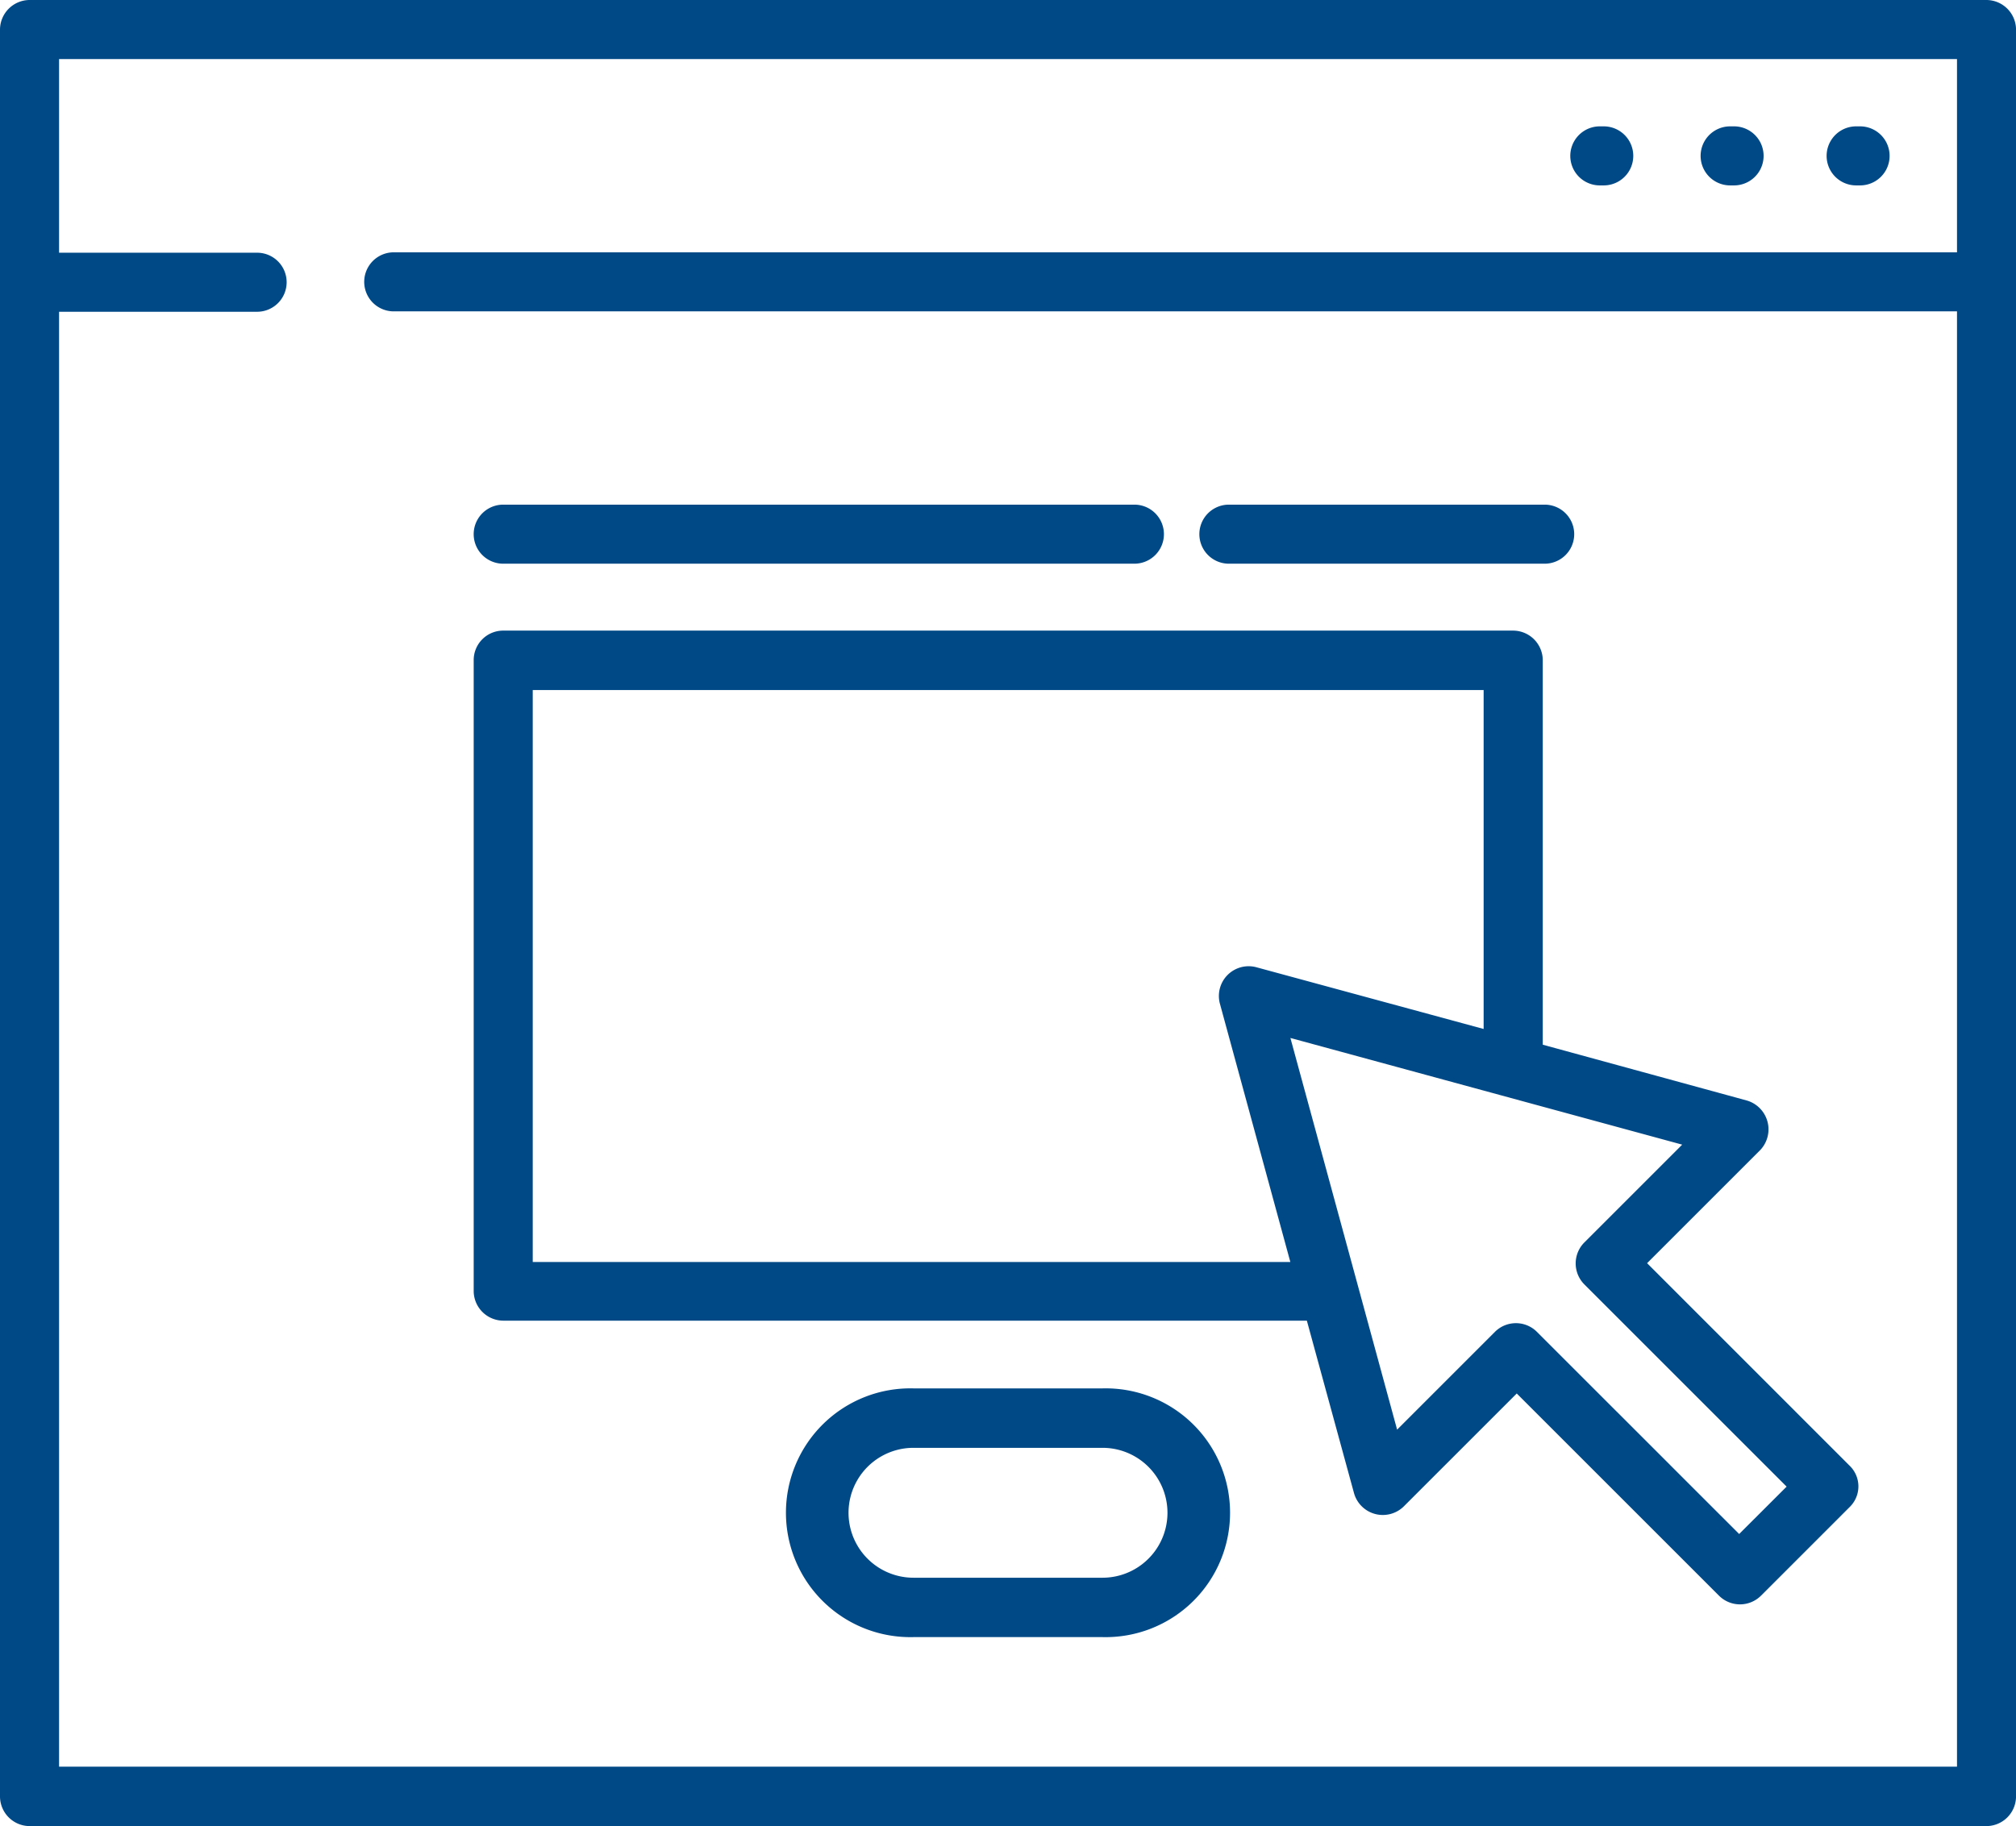 <svg id="Group_17" data-name="Group 17" xmlns="http://www.w3.org/2000/svg" viewBox="0 0 102.912 93.244">
  <defs>
    <style>
      .cls-1 {
        fill: #004987;
      }
    </style>
  </defs>
  <g id="Group_2" data-name="Group 2">
    <g id="Group_1" data-name="Group 1">
      <path id="Path_1" data-name="Path 1" class="cls-1" d="M101.4,0H1.507A1.518,1.518,0,0,0,0,1.507V91.736a1.518,1.518,0,0,0,1.507,1.507h99.9a1.518,1.518,0,0,0,1.507-1.507V1.507A1.518,1.518,0,0,0,101.4,0ZM99.9,12.884H20.1a1.507,1.507,0,1,0,0,3.015H99.9v74.31H3.015V15.919h10.11a1.507,1.507,0,1,0,0-3.015H3.015V3.015H99.9v9.869Z"/>
    </g>
  </g>
  <g id="Group_4" data-name="Group 4" transform="translate(40.28 70.893)">
    <g id="Group_3" data-name="Group 3">
      <path id="Path_2" data-name="Path 2" class="cls-1" d="M216.4,352.7h-9.648a6.352,6.352,0,1,0,0,12.7H216.4a6.352,6.352,0,1,0,0-12.7Zm0,9.668h-9.648a3.316,3.316,0,1,1,0-6.633H216.4a3.316,3.316,0,0,1,0,6.633Z" transform="translate(-200.4 -352.7)"/>
    </g>
  </g>
  <g id="Group_6" data-name="Group 6" transform="translate(86.812 6.452)">
    <g id="Group_5" data-name="Group 5">
      <path id="Path_3" data-name="Path 3" class="cls-1" d="M433.608,32.1h-.2a1.507,1.507,0,1,0,0,3.015h.2a1.507,1.507,0,1,0,0-3.015Z" transform="translate(-431.9 -32.1)"/>
    </g>
  </g>
  <g id="Group_8" data-name="Group 8" transform="translate(93.244 6.452)">
    <g id="Group_7" data-name="Group 7">
      <path id="Path_4" data-name="Path 4" class="cls-1" d="M465.608,32.1h-.2a1.507,1.507,0,0,0,0,3.015h.2a1.507,1.507,0,1,0,0-3.015Z" transform="translate(-463.9 -32.1)"/>
    </g>
  </g>
  <g id="Group_10" data-name="Group 10" transform="translate(80.159 6.452)">
    <g id="Group_9" data-name="Group 9">
      <path id="Path_5" data-name="Path 5" class="cls-1" d="M400.508,32.1h-.2a1.507,1.507,0,1,0,0,3.015h.2a1.507,1.507,0,1,0,0-3.015Z" transform="translate(-398.8 -32.1)"/>
    </g>
  </g>
  <g id="Group_12" data-name="Group 12" transform="translate(24.18 32.2)">
    <g id="Group_11" data-name="Group 11">
      <path id="Path_6" data-name="Path 6" class="cls-1" d="M190.529,202.832,180.2,192.5l5.769-5.769a1.535,1.535,0,0,0-.663-2.533l-10.432-2.854V161.707a1.518,1.518,0,0,0-1.508-1.507H121.808a1.505,1.505,0,0,0-1.507,1.507v32.22a1.518,1.518,0,0,0,1.507,1.508h41.024l2.412,8.824a1.527,1.527,0,0,0,2.533.663l5.769-5.769,10.331,10.331a1.517,1.517,0,0,0,2.131,0l4.563-4.563A1.469,1.469,0,0,0,190.529,202.832ZM123.315,192.44V163.235h48.541v17.306l-11.618-3.156a1.519,1.519,0,0,0-1.849,1.849l3.6,13.206ZM184.9,206.329,174.57,196a1.517,1.517,0,0,0-2.131,0l-5,5-5.447-20,20,5.447-5,5a1.517,1.517,0,0,0,0,2.131l10.331,10.331Z" transform="translate(-120.3 -160.2)"/>
    </g>
  </g>
  <g id="Group_14" data-name="Group 14" transform="translate(24.18 25.768)">
    <g id="Group_13" data-name="Group 13">
      <path id="Path_7" data-name="Path 7" class="cls-1" d="M154.028,128.2h-32.22a1.507,1.507,0,1,0,0,3.015h32.22a1.507,1.507,0,1,0,0-3.015Z" transform="translate(-120.3 -128.2)"/>
    </g>
  </g>
  <g id="Group_16" data-name="Group 16" transform="translate(61.224 25.768)">
    <g id="Group_15" data-name="Group 15">
      <path id="Path_8" data-name="Path 8" class="cls-1" d="M322.228,128.2h-16.12a1.507,1.507,0,1,0,0,3.015h16.12a1.507,1.507,0,1,0,0-3.015Z" transform="translate(-304.6 -128.2)"/>
    </g>
  </g>
</svg>
